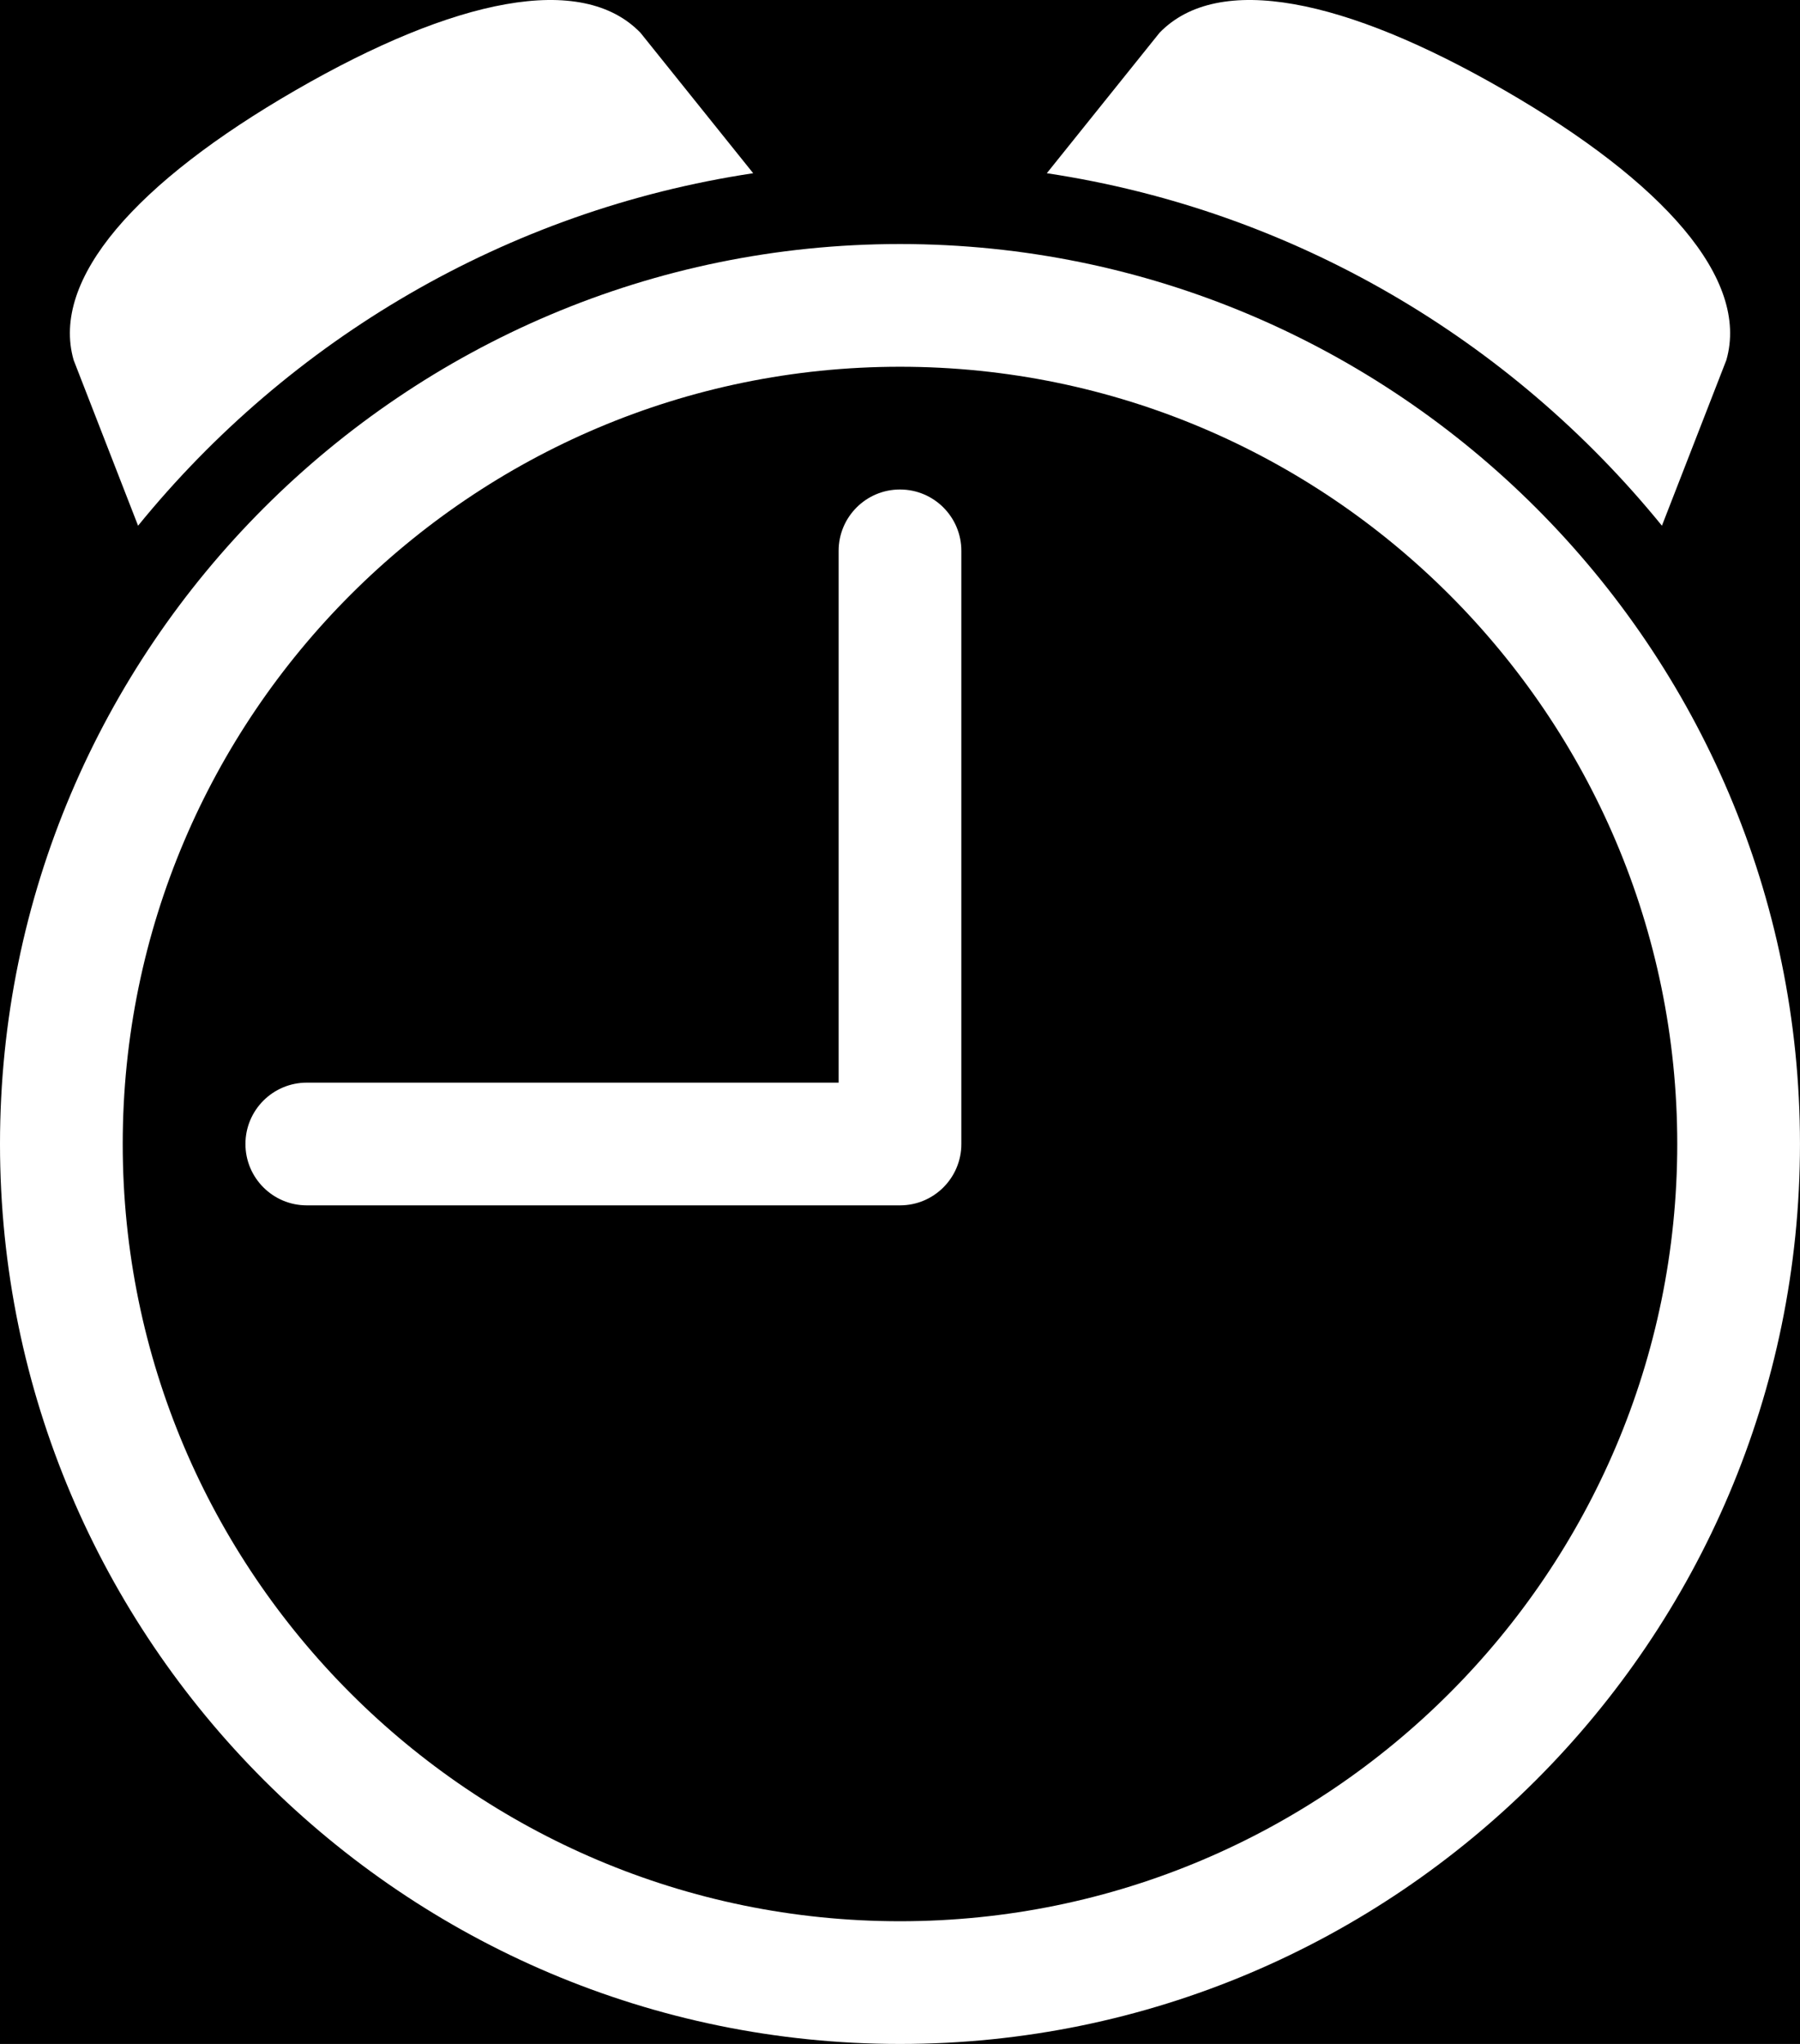 <?xml version="1.0"?><svg width="88.061" height="100" xmlns="http://www.w3.org/2000/svg">
 <g>
  <title>Layer 1</title>
  <rect id="svg_5" height="110" width="110" y="-3.5" x="-11.969" stroke-linecap="null" stroke-linejoin="null" stroke-dasharray="null" stroke-width="null" fill="#000000"/>
  <path fill="#ffffff" id="svg_1" d="m6.755,25.72c7.382,-9.081 18.004,-15.425 30.093,-17.245l-5.514,-6.871c-2.868,-2.967 -9.069,-1.697 -16.868,2.807c-7.799,4.503 -11.998,9.237 -10.864,13.204l3.153,8.105z"/>
  <path fill="#ffffff" id="svg_2" d="m44.03,23.948c-1.658,0 -3.002,1.344 -3.002,3.002l0,26.018l-26.018,0c-1.658,0 -3.002,1.344 -3.002,3.002s1.344,3.002 3.002,3.002l29.02,0c1.658,0 3.002,-1.344 3.002,-3.002l0,-29.02c0,-1.658 -1.344,-3.002 -3.002,-3.002z"/>
  <path fill="#ffffff" id="svg_3" d="m81.306,25.72c-7.382,-9.081 -18.004,-15.425 -30.093,-17.245l5.514,-6.871c2.868,-2.967 9.069,-1.697 16.868,2.807c7.799,4.503 11.998,9.237 10.864,13.204l-3.153,8.105z"/>
  <path fill="#ffffff" id="svg_4" d="m44.03,11.939c-24.278,0 -44.03,19.752 -44.03,44.03c0,24.28 19.752,44.031 44.03,44.031s44.03,-19.752 44.03,-44.031c0.001,-24.278 -19.751,-44.03 -44.03,-44.03zm0,82.057c-20.968,0 -38.026,-17.059 -38.026,-38.026s17.058,-38.027 38.026,-38.027s38.026,17.059 38.026,38.026s-17.058,38.027 -38.026,38.027z"/>
 </g>

</svg>